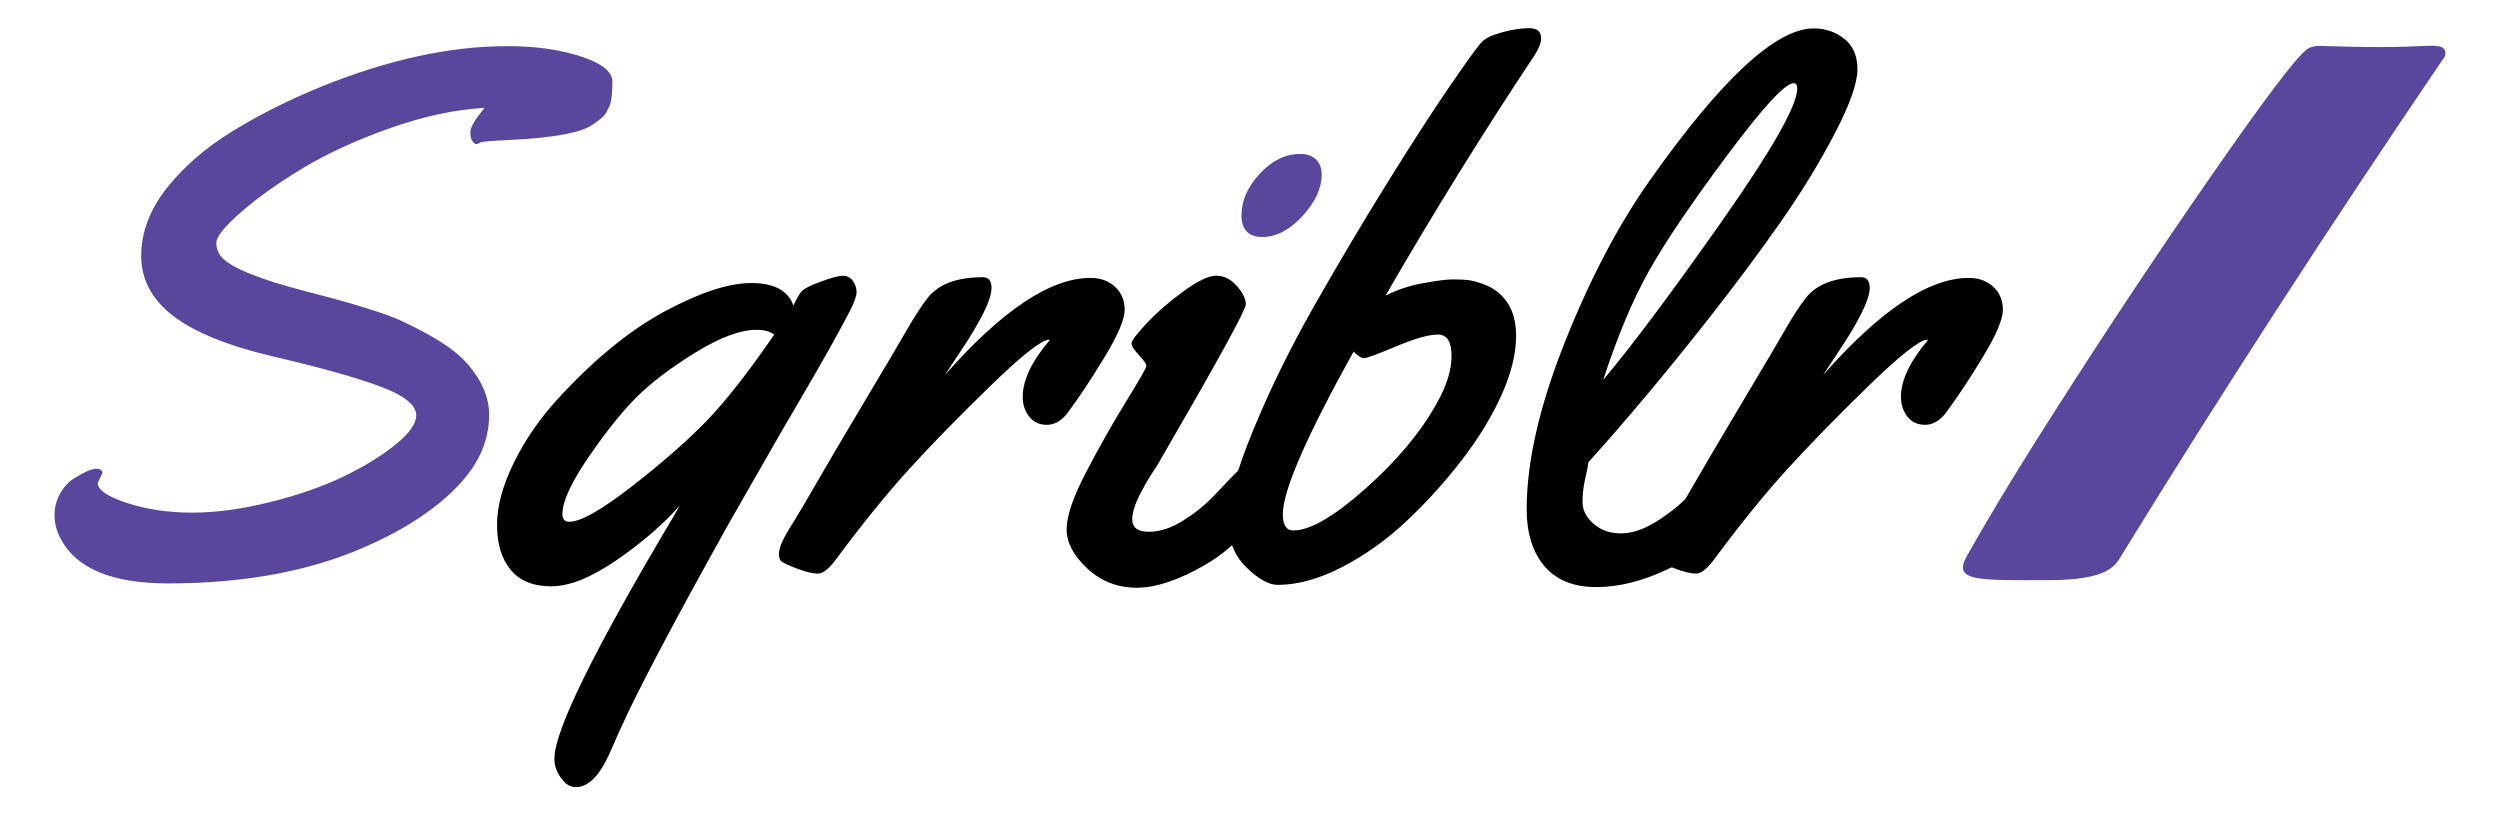 <?xml version="1.0" encoding="utf-8"?>
<!-- Generator: Adobe Illustrator 26.3.0, SVG Export Plug-In . SVG Version: 6.00 Build 0)  -->
<svg version="1.1" id="Layer_1" xmlns="http://www.w3.org/2000/svg" xmlns:xlink="http://www.w3.org/1999/xlink" x="0px" y="0px"
	 viewBox="0 0 534 174.15" style="enable-background:new 0 0 534 174.15;" xml:space="preserve">
<style type="text/css">
	.st0{fill:#58479C;}
</style>
<g>
	<path class="st0" d="M21.88,101.06l-1.01,2.09c0,1.5,2.1,2.93,6.31,4.3c4.21,1.37,8.83,2.05,13.87,2.05
		c5.04,0,10.58-0.75,16.62-2.25c6.04-1.5,11.3-3.33,15.77-5.5c4.47-2.17,8.16-4.44,11.08-6.82c2.92-2.38,4.38-4.44,4.38-6.2
		c0-2.22-2.58-4.29-7.75-6.2c-5.17-1.91-12.67-4.02-22.51-6.31c-9.84-2.3-17.05-5.2-21.62-8.72c-4.57-3.51-6.86-7.79-6.86-12.82
		s1.81-9.85,5.42-14.45c3.62-4.6,8.33-8.68,14.14-12.24c5.81-3.56,12.15-6.74,19.02-9.53c14.21-5.73,27.38-8.6,39.52-8.6
		c4.65,0,8.76,0.41,12.32,1.24c6.82,1.6,10.23,3.72,10.23,6.35s-0.23,4.43-0.7,5.39c-0.46,0.96-0.84,1.59-1.12,1.9
		c-0.28,0.31-0.65,0.62-1.08,0.93c-0.44,0.31-0.76,0.54-0.97,0.7c-2.27,1.91-8.5,3.1-18.67,3.56c-3.51,0.15-5.42,0.34-5.73,0.54
		c-0.31,0.21-0.58,0.31-0.81,0.31s-0.5-0.21-0.81-0.62c-0.31-0.41-0.46-1.08-0.46-2.01s1.01-2.63,3.02-5.11
		c-6.3,0.36-13.03,1.81-20.19,4.34c-7.16,2.53-13.37,5.39-18.64,8.56c-5.27,3.18-9.66,6.3-13.17,9.38
		c-3.51,3.07-5.27,5.24-5.27,6.51c0,1.27,0.39,2.31,1.16,3.14c2.17,2.32,8.19,4.75,18.05,7.28c10.23,2.63,17.05,4.75,20.46,6.35
		c3.41,1.6,6.24,3.13,8.48,4.57c2.25,1.45,4.04,2.92,5.39,4.42c3.15,3.62,4.73,7.28,4.73,11c0,3.72-1,7.21-2.98,10.46
		c-1.99,3.25-4.99,6.41-8.99,9.45c-4,3.05-8.72,5.76-14.14,8.14c-11.88,5.32-26.03,7.98-42.46,7.98c-11.98,0-19.63-3.18-22.94-9.53
		c-0.88-1.6-1.32-3.27-1.32-5c0-1.73,0.4-3.29,1.2-4.69c0.8-1.4,1.77-2.45,2.91-3.18c2.22-1.39,3.8-2.09,4.73-2.09
		C21.41,100.13,21.88,100.44,21.88,101.06z"/>
	<path d="M129.02,163.28c-3.17,5.72-6.79,5.43-8.31,3.91c-1.52-1.52-2.29-3.24-2.29-5.15c0-5.99,8.55-23.35,25.65-52.07
		c0.26-0.46,0.48-0.85,0.66-1.16c0.18-0.31,0.35-0.59,0.5-0.85c-3.62,4.08-8.14,7.98-13.56,11.7c-5.42,3.72-10.06,5.58-13.91,5.58
		c-3.85,0-6.74-1.18-8.68-3.53c-1.94-2.35-2.91-5.54-2.91-9.57c0-4.03,1.2-8.47,3.6-13.33c2.4-4.85,5.49-9.35,9.26-13.48
		c7.75-8.47,15.38-14.73,22.9-18.79c7.52-4.05,13.7-6.08,18.56-6.08c4.85,0,7.85,1.6,8.99,4.8c0.67-1.45,1.25-2.45,1.74-3.02
		c0.49-0.57,1.86-1.27,4.11-2.09c2.25-0.83,3.82-1.24,4.73-1.24c0.9,0,1.61,0.38,2.13,1.12c0.52,0.75,0.77,1.54,0.77,2.36
		c0,0.83-0.45,2.13-1.36,3.91c-0.9,1.78-2.34,4.43-4.3,7.94c-1.96,3.51-4.18,7.37-6.66,11.58c-2.48,4.21-4.53,7.75-6.16,10.62
		c-1.63,2.87-4.53,7.94-8.72,15.23C130.52,156.89,132.19,157.56,129.02,163.28z M165.38,71.46c-0.88-0.67-2.14-1.01-3.8-1.01
		c-3.46,0-7.83,1.63-13.09,4.88s-9.45,6.43-12.55,9.53c-3.1,3.1-6.51,7.36-10.23,12.79s-5.58,9.48-5.58,12.17
		c0,1.08,0.49,1.63,1.47,1.63c2.43,0,6.9-2.53,13.4-7.59s11.82-9.71,15.92-13.95C155.04,85.66,159.85,79.51,165.38,71.46z"/>
	<path d="M201.8,80.13c12.19-13.84,22.57-20.77,31.15-20.77c2.12,0,3.86,0.63,5.23,1.9c1.37,1.27,2.05,2.91,2.05,4.92
		c0,2.01-1.43,5.39-4.3,10.11c-2.87,4.73-5.52,8.72-7.94,11.97c-1.29,1.65-2.75,2.48-4.38,2.48s-2.89-0.59-3.8-1.78
		c-0.9-1.19-1.36-2.58-1.36-4.18c0-3.56,1.91-7.59,5.73-12.09l-0.15-0.15c-1.7,0.15-5.93,3.51-12.67,10.07
		c-6.74,6.56-12.48,12.44-17.2,17.63s-9.85,11.51-15.38,18.95c-1.6,2.22-2.96,3.33-4.07,3.33c-1.11,0-2.58-0.35-4.42-1.05
		c-1.83-0.7-2.94-1.2-3.33-1.51c-0.39-0.31-0.58-0.83-0.58-1.55c0-0.72,0.21-1.56,0.62-2.52c0.41-0.96,1.18-2.31,2.29-4.07
		c1.11-1.76,2.79-4.6,5.04-8.52c2.25-3.92,5.75-9.87,10.5-17.82c4.75-7.95,7.59-12.76,8.52-14.41c1.96-3.41,3.56-5.89,4.8-7.44
		c2.32-2.94,6.25-4.42,11.78-4.42c1.24,0,1.86,0.77,1.86,2.32c0,2.43-2.25,7-6.74,13.71L201.8,80.13z"/>
	<path d="M269.75,104.93c0,1.55-0.16,2.66-0.46,3.33c-2.53,5.17-6.56,9.34-12.09,12.51c-5.53,3.18-10.33,4.77-14.41,4.77
		c-4.08,0-7.59-1.37-10.54-4.11s-4.42-5.53-4.42-8.37s1.42-6.97,4.26-12.4c2.84-5.42,5.68-10.43,8.52-15.03
		c2.84-4.6,4.26-7.09,4.26-7.48c0-0.39-0.53-1.15-1.59-2.29c-1.06-1.14-1.59-1.98-1.59-2.52s1.07-1.96,3.22-4.26
		c2.14-2.3,4.75-4.57,7.83-6.82c3.07-2.25,5.42-3.37,7.05-3.37c1.63,0,3.09,0.72,4.38,2.17c1.29,1.45,1.94,2.76,1.94,3.95
		c0,1.19-6.15,12.37-18.44,33.55c-0.15,0.31-0.58,1-1.28,2.05c-0.7,1.06-1.24,1.94-1.63,2.63c-0.39,0.7-0.84,1.54-1.36,2.52
		c-1.03,2.07-1.55,3.8-1.55,5.19c0,1.76,1.19,2.63,3.56,2.63c2.38,0,4.84-0.81,7.4-2.44c2.56-1.63,4.77-3.42,6.62-5.39
		c4.85-5.22,7.62-7.83,8.29-7.83C269.08,97.96,269.75,100.28,269.75,104.93z"/>
	<path d="M327.79,11.79c-10.9,16.38-21.52,33.5-31.85,51.37c2.38-1.24,5.05-2.13,8.02-2.67s5.06-0.81,6.28-0.81s2.26,0.04,3.14,0.12
		c0.88,0.08,2,0.36,3.37,0.85c1.37,0.49,2.54,1.18,3.53,2.05c2.38,2.12,3.56,5.11,3.56,8.99c0,3.87-1.05,8.12-3.14,12.75
		c-2.09,4.62-4.93,9.26-8.52,13.91c-3.59,4.65-7.52,8.98-11.78,12.98c-4.26,4-8.85,7.27-13.75,9.8c-4.91,2.53-9.48,3.8-13.71,3.8
		c-1.96,0-4.22-1.27-6.78-3.8c-2.56-2.53-3.84-5.86-3.84-10c0-4.13,1.78-10.54,5.35-19.22c3.56-8.68,7.89-17.5,12.98-26.46
		c5.09-8.96,10.28-17.71,15.57-26.23c5.29-8.52,9.8-15.5,13.52-20.92c3.72-5.42,5.99-8.55,6.82-9.38c0.83-0.83,2.34-1.52,4.53-2.09
		c2.19-0.57,4.09-0.84,5.69-0.81c1.6,0.03,2.4,0.76,2.4,2.21C329.18,9.16,328.72,10.35,327.79,11.79z M306.87,86.18
		c2.12-3.72,3.18-7.1,3.18-10.15c0-3.05-0.97-4.57-2.91-4.57c-1.94,0-4.91,0.84-8.91,2.52c-4,1.68-6.29,2.52-6.86,2.52
		c-0.57,0-1.32-0.46-2.25-1.39c-10.07,18.13-15.11,29.7-15.11,34.71c0,2.33,0.75,3.49,2.25,3.49c3.56,0,8.7-2.98,15.42-8.95
		C298.4,98.38,303.46,92.33,306.87,86.18z"/>
	<path d="M393.92,8.27c1.88,1.47,2.83,3.66,2.83,6.55c0,2.89-1.6,7.43-4.8,13.6c-3.2,6.17-7.05,12.47-11.54,18.91
		c-4.49,6.43-9.58,13.26-15.26,20.49c-8.99,11.47-17.62,21.77-25.88,30.92c-0.05,0.62-0.27,1.77-0.66,3.45
		c-0.39,1.68-0.58,3.37-0.58,5.08c0,1.7,0.79,3.24,2.36,4.61c1.57,1.37,3.53,2.05,5.85,2.05s4.82-0.83,7.48-2.48
		c2.66-1.65,4.97-3.49,6.93-5.5c5.17-5.32,8.37-7.98,9.61-7.98c1.24,0,1.86,1.89,1.86,5.66v1.55c0,2.01-0.36,3.49-1.08,4.42
		c-4.34,5.32-9.22,9.29-14.64,11.89c-5.42,2.61-10.56,3.91-15.42,3.91c-4.86,0-8.55-1.49-11.08-4.46c-2.53-2.97-3.8-7.04-3.8-12.2
		c0-10.07,2.7-21.91,8.1-35.53c5.4-13.61,11.48-25.19,18.25-34.75c15.24-21.59,26.89-32.39,34.95-32.39
		C389.85,6.06,392.04,6.8,393.92,8.27z M383.89,18.92c0-0.77-0.26-1.16-0.77-1.16c-1.81,0-6.56,5.17-14.26,15.5
		c-7.7,10.33-13.26,18.57-16.7,24.72c-3.44,6.15-6.68,13.87-9.72,23.17c6.09-7.23,14.53-18.51,25.3-33.82
		C378.5,32,383.89,22.54,383.89,18.92z"/>
	<path d="M389.39,80.13c12.19-13.84,22.57-20.77,31.15-20.77c2.12,0,3.86,0.63,5.23,1.9c1.37,1.27,2.05,2.91,2.05,4.92
		c0,2.01-1.43,5.39-4.3,10.11c-2.87,4.73-5.51,8.72-7.94,11.97c-1.29,1.65-2.75,2.48-4.38,2.48c-1.63,0-2.89-0.59-3.8-1.78
		c-0.9-1.19-1.36-2.58-1.36-4.18c0-3.56,1.91-7.59,5.73-12.09l-0.16-0.15c-1.71,0.15-5.93,3.51-12.67,10.07
		c-6.74,6.56-12.47,12.44-17.2,17.63s-9.85,11.51-15.38,18.95c-1.6,2.22-2.96,3.33-4.07,3.33c-1.11,0-2.58-0.35-4.42-1.05
		c-1.83-0.7-2.94-1.2-3.33-1.51c-0.39-0.31-0.58-0.83-0.58-1.55c0-0.72,0.21-1.56,0.62-2.52c0.41-0.96,1.18-2.31,2.29-4.07
		c1.11-1.76,2.79-4.6,5.04-8.52c2.25-3.92,5.75-9.87,10.5-17.82c4.75-7.95,7.59-12.76,8.52-14.41c1.96-3.41,3.56-5.89,4.8-7.44
		c2.32-2.94,6.25-4.42,11.78-4.42c1.24,0,1.86,0.77,1.86,2.32c0,2.43-2.25,7-6.74,13.71L389.39,80.13z"/>
	<path class="st0" d="M514.91,9.93c6.9-0.33,5.42-0.07,5.42-0.07c1.34,0,2.01,0.52,2.01,1.55c0,0.31-0.05,0.54-0.16,0.7
		C497.5,48.42,474.44,84.01,453,118.88c-1.14,1.86-2.65,5.04-15.42,5.04c-15,0-20.63,0.4-17.44-5.19
		c3.85-6.77,8.1-14.17,18.95-31.19c10.85-17.02,21.89-33.63,33.12-49.82s18.04-25.22,20.42-27.08c0.72-0.57,1.68-0.85,2.87-0.85
		C495.49,9.78,507.35,10.28,514.91,9.93z"/>
	<path class="st0" d="M282.31,37.29c0,2.94-1.37,5.9-4.11,8.87c-2.74,2.97-5.59,4.46-8.56,4.46c-2.97,0-4.46-1.55-4.46-4.65
		c0-3.1,1.3-6.06,3.91-8.87c2.61-2.81,5.49-4.22,8.64-4.22c1.39,0,2.5,0.39,3.33,1.16C281.89,34.81,282.31,35.89,282.31,37.29z"/>
</g>
</svg>
